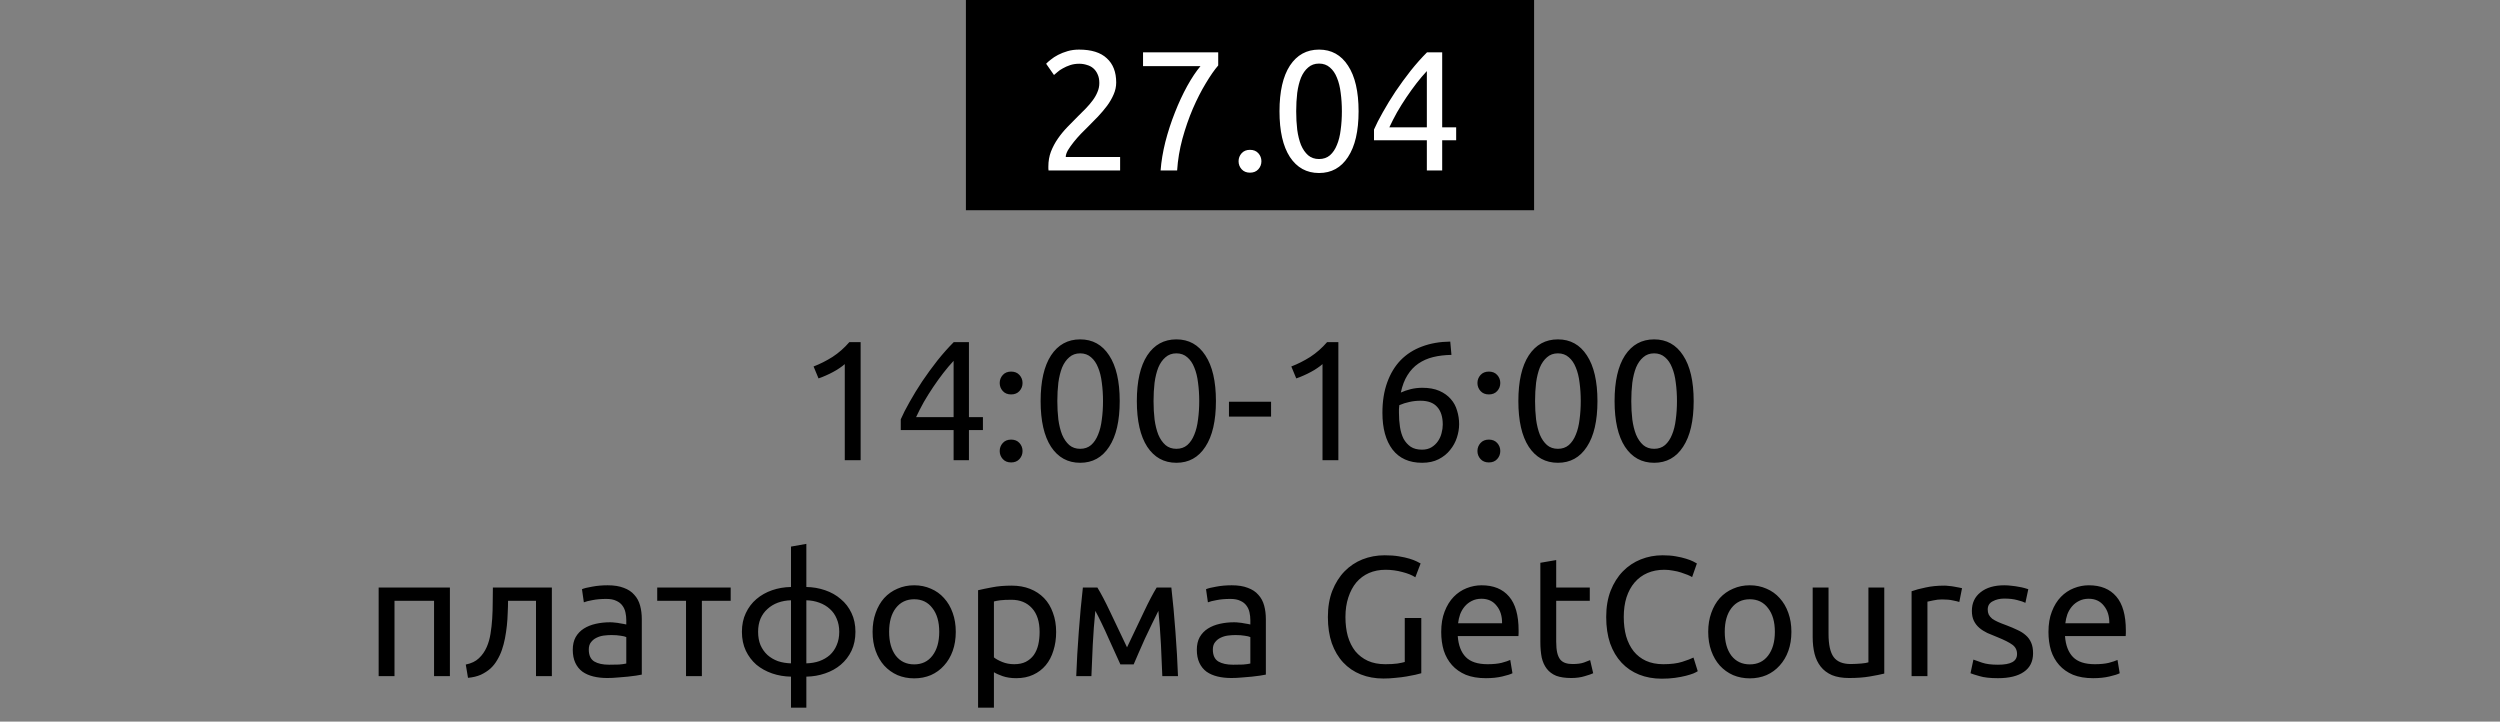 <?xml version="1.0" encoding="UTF-8"?> <svg xmlns="http://www.w3.org/2000/svg" width="440" height="127" viewBox="0 0 440 127" fill="none"><rect x="0" y="0" width="440" height="127" fill="#808080" stroke="none"/> <rect x="170" width="100" height="37" fill="black"></rect> <path d="M196.451 14.52C196.451 15.24 196.301 15.94 196.001 16.62C195.721 17.28 195.341 17.94 194.861 18.6C194.381 19.24 193.841 19.88 193.241 20.52C192.641 21.14 192.041 21.75 191.441 22.35C191.101 22.69 190.701 23.09 190.241 23.55C189.801 24.01 189.381 24.49 188.981 24.99C188.581 25.49 188.241 25.97 187.961 26.43C187.701 26.89 187.571 27.29 187.571 27.63H197.141V30H184.541C184.521 29.88 184.511 29.76 184.511 29.64C184.511 29.52 184.511 29.41 184.511 29.31C184.511 28.37 184.661 27.5 184.961 26.7C185.281 25.88 185.691 25.11 186.191 24.39C186.691 23.67 187.251 22.99 187.871 22.35C188.491 21.71 189.101 21.09 189.701 20.49C190.201 20.01 190.671 19.54 191.111 19.08C191.571 18.6 191.971 18.13 192.311 17.67C192.671 17.19 192.951 16.7 193.151 16.2C193.371 15.7 193.481 15.17 193.481 14.61C193.481 14.01 193.381 13.5 193.181 13.08C193.001 12.66 192.751 12.31 192.431 12.03C192.111 11.75 191.731 11.55 191.291 11.43C190.871 11.29 190.421 11.22 189.941 11.22C189.361 11.22 188.831 11.3 188.351 11.46C187.871 11.62 187.441 11.81 187.061 12.03C186.681 12.23 186.361 12.45 186.101 12.69C185.841 12.91 185.641 13.08 185.501 13.2L184.121 11.22C184.301 11.02 184.571 10.78 184.931 10.5C185.291 10.2 185.721 9.92 186.221 9.66C186.721 9.4 187.281 9.18 187.901 9C188.521 8.82 189.191 8.73 189.911 8.73C192.091 8.73 193.721 9.24 194.801 10.26C195.901 11.26 196.451 12.68 196.451 14.52ZM204.265 30C204.385 28.4 204.665 26.72 205.105 24.96C205.565 23.18 206.125 21.46 206.785 19.8C207.445 18.12 208.165 16.57 208.945 15.15C209.745 13.71 210.525 12.54 211.285 11.64H201.175V9.21H214.405V11.52C213.745 12.28 213.015 13.33 212.215 14.67C211.415 15.99 210.655 17.48 209.935 19.14C209.235 20.78 208.625 22.54 208.105 24.42C207.605 26.28 207.295 28.14 207.175 30H204.265ZM222.009 28.38C222.009 28.92 221.829 29.39 221.469 29.79C221.109 30.19 220.619 30.39 219.999 30.39C219.379 30.39 218.889 30.19 218.529 29.79C218.169 29.39 217.989 28.92 217.989 28.38C217.989 27.84 218.169 27.37 218.529 26.97C218.889 26.57 219.379 26.37 219.999 26.37C220.619 26.37 221.109 26.57 221.469 26.97C221.829 27.37 222.009 27.84 222.009 28.38ZM225.191 19.59C225.191 16.11 225.801 13.43 227.021 11.55C228.261 9.67 229.971 8.73 232.151 8.73C234.331 8.73 236.031 9.67 237.251 11.55C238.491 13.43 239.111 16.11 239.111 19.59C239.111 23.07 238.491 25.75 237.251 27.63C236.031 29.51 234.331 30.45 232.151 30.45C229.971 30.45 228.261 29.51 227.021 27.63C225.801 25.75 225.191 23.07 225.191 19.59ZM236.171 19.59C236.171 18.45 236.101 17.37 235.961 16.35C235.841 15.33 235.621 14.44 235.301 13.68C235.001 12.92 234.591 12.32 234.071 11.88C233.551 11.42 232.911 11.19 232.151 11.19C231.391 11.19 230.751 11.42 230.231 11.88C229.711 12.32 229.291 12.92 228.971 13.68C228.671 14.44 228.451 15.33 228.311 16.35C228.191 17.37 228.131 18.45 228.131 19.59C228.131 20.73 228.191 21.81 228.311 22.83C228.451 23.85 228.671 24.74 228.971 25.5C229.291 26.26 229.711 26.87 230.231 27.33C230.751 27.77 231.391 27.99 232.151 27.99C232.911 27.99 233.551 27.77 234.071 27.33C234.591 26.87 235.001 26.26 235.301 25.5C235.621 24.74 235.841 23.85 235.961 22.83C236.101 21.81 236.171 20.73 236.171 19.59ZM241.825 22.8C242.205 21.92 242.725 20.9 243.385 19.74C244.045 18.56 244.785 17.35 245.605 16.11C246.445 14.87 247.335 13.65 248.275 12.45C249.235 11.25 250.195 10.17 251.155 9.21H253.825V22.41H256.285V24.69H253.825V30H251.125V24.69H241.825V22.8ZM251.125 12.51C250.525 13.15 249.915 13.87 249.295 14.67C248.695 15.45 248.105 16.27 247.525 17.13C246.945 17.99 246.395 18.87 245.875 19.77C245.375 20.67 244.925 21.55 244.525 22.41H251.125V12.51Z" fill="white"></path> <path d="M143.19 64.5C144.33 64.06 145.44 63.5 146.52 62.82C147.6 62.12 148.59 61.25 149.49 60.21H151.47V81H148.68V64.08C148.44 64.3 148.14 64.53 147.78 64.77C147.44 65.01 147.06 65.24 146.64 65.46C146.24 65.68 145.81 65.89 145.35 66.09C144.91 66.29 144.48 66.46 144.06 66.6L143.19 64.5ZM158.534 73.8C158.914 72.92 159.434 71.9 160.094 70.74C160.754 69.56 161.494 68.35 162.314 67.11C163.154 65.87 164.044 64.65 164.984 63.45C165.944 62.25 166.904 61.17 167.864 60.21H170.534V73.41H172.994V75.69H170.534V81H167.834V75.69H158.534V73.8ZM167.834 63.51C167.234 64.15 166.624 64.87 166.004 65.67C165.404 66.45 164.814 67.27 164.234 68.13C163.654 68.99 163.104 69.87 162.584 70.77C162.084 71.67 161.634 72.55 161.234 73.41H167.834V63.51ZM179.968 79.38C179.968 79.92 179.788 80.39 179.428 80.79C179.068 81.19 178.578 81.39 177.958 81.39C177.338 81.39 176.848 81.19 176.488 80.79C176.128 80.39 175.948 79.92 175.948 79.38C175.948 78.84 176.128 78.37 176.488 77.97C176.848 77.57 177.338 77.37 177.958 77.37C178.578 77.37 179.068 77.57 179.428 77.97C179.788 78.37 179.968 78.84 179.968 79.38ZM179.968 67.41C179.968 67.95 179.788 68.42 179.428 68.82C179.068 69.22 178.578 69.42 177.958 69.42C177.338 69.42 176.848 69.22 176.488 68.82C176.128 68.42 175.948 67.95 175.948 67.41C175.948 66.87 176.128 66.4 176.488 66C176.848 65.6 177.338 65.4 177.958 65.4C178.578 65.4 179.068 65.6 179.428 66C179.788 66.4 179.968 66.87 179.968 67.41ZM183.15 70.59C183.15 67.11 183.76 64.43 184.98 62.55C186.22 60.67 187.93 59.73 190.11 59.73C192.29 59.73 193.99 60.67 195.21 62.55C196.45 64.43 197.07 67.11 197.07 70.59C197.07 74.07 196.45 76.75 195.21 78.63C193.99 80.51 192.29 81.45 190.11 81.45C187.93 81.45 186.22 80.51 184.98 78.63C183.76 76.75 183.15 74.07 183.15 70.59ZM194.13 70.59C194.13 69.45 194.06 68.37 193.92 67.35C193.8 66.33 193.58 65.44 193.26 64.68C192.96 63.92 192.55 63.32 192.03 62.88C191.51 62.42 190.87 62.19 190.11 62.19C189.35 62.19 188.71 62.42 188.19 62.88C187.67 63.32 187.25 63.92 186.93 64.68C186.63 65.44 186.41 66.33 186.27 67.35C186.15 68.37 186.09 69.45 186.09 70.59C186.09 71.73 186.15 72.81 186.27 73.83C186.41 74.85 186.63 75.74 186.93 76.5C187.25 77.26 187.67 77.87 188.19 78.33C188.71 78.77 189.35 78.99 190.11 78.99C190.87 78.99 191.51 78.77 192.03 78.33C192.55 77.87 192.96 77.26 193.26 76.5C193.58 75.74 193.8 74.85 193.92 73.83C194.06 72.81 194.13 71.73 194.13 70.59ZM200.084 70.59C200.084 67.11 200.694 64.43 201.914 62.55C203.154 60.67 204.864 59.73 207.044 59.73C209.224 59.73 210.924 60.67 212.144 62.55C213.384 64.43 214.004 67.11 214.004 70.59C214.004 74.07 213.384 76.75 212.144 78.63C210.924 80.51 209.224 81.45 207.044 81.45C204.864 81.45 203.154 80.51 201.914 78.63C200.694 76.75 200.084 74.07 200.084 70.59ZM211.064 70.59C211.064 69.45 210.994 68.37 210.854 67.35C210.734 66.33 210.514 65.44 210.194 64.68C209.894 63.92 209.484 63.32 208.964 62.88C208.444 62.42 207.804 62.19 207.044 62.19C206.284 62.19 205.644 62.42 205.124 62.88C204.604 63.32 204.184 63.92 203.864 64.68C203.564 65.44 203.344 66.33 203.204 67.35C203.084 68.37 203.024 69.45 203.024 70.59C203.024 71.73 203.084 72.81 203.204 73.83C203.344 74.85 203.564 75.74 203.864 76.5C204.184 77.26 204.604 77.87 205.124 78.33C205.644 78.77 206.284 78.99 207.044 78.99C207.804 78.99 208.444 78.77 208.964 78.33C209.484 77.87 209.894 77.26 210.194 76.5C210.514 75.74 210.734 74.85 210.854 73.83C210.994 72.81 211.064 71.73 211.064 70.59ZM216.298 70.71H223.708V73.32H216.298V70.71ZM227.272 64.5C228.412 64.06 229.522 63.5 230.602 62.82C231.682 62.12 232.672 61.25 233.572 60.21H235.552V81H232.762V64.08C232.522 64.3 232.222 64.53 231.862 64.77C231.522 65.01 231.142 65.24 230.722 65.46C230.322 65.68 229.892 65.89 229.432 66.09C228.992 66.29 228.562 66.46 228.142 66.6L227.272 64.5ZM243.306 72.66C243.306 70.64 243.586 68.86 244.146 67.32C244.706 65.76 245.496 64.45 246.516 63.39C247.556 62.33 248.806 61.53 250.266 60.99C251.746 60.43 253.406 60.14 255.246 60.12L255.456 62.46C254.276 62.48 253.196 62.61 252.216 62.85C251.256 63.09 250.396 63.47 249.636 63.99C248.876 64.51 248.236 65.19 247.716 66.03C247.196 66.85 246.806 67.87 246.546 69.09C247.066 68.85 247.646 68.65 248.286 68.49C248.946 68.33 249.626 68.25 250.326 68.25C251.506 68.25 252.506 68.43 253.326 68.79C254.146 69.15 254.816 69.63 255.336 70.23C255.856 70.81 256.226 71.49 256.446 72.27C256.686 73.03 256.806 73.83 256.806 74.67C256.806 75.43 256.676 76.21 256.416 77.01C256.156 77.81 255.756 78.54 255.216 79.2C254.696 79.86 254.026 80.4 253.206 80.82C252.386 81.24 251.416 81.45 250.296 81.45C248.016 81.45 246.276 80.67 245.076 79.11C243.896 77.55 243.306 75.4 243.306 72.66ZM250.026 70.53C249.326 70.53 248.676 70.6 248.076 70.74C247.476 70.86 246.876 71.05 246.276 71.31C246.256 71.53 246.236 71.76 246.216 72C246.216 72.22 246.216 72.44 246.216 72.66C246.216 73.54 246.276 74.37 246.396 75.15C246.516 75.93 246.726 76.62 247.026 77.22C247.346 77.8 247.766 78.27 248.286 78.63C248.806 78.97 249.466 79.14 250.266 79.14C250.926 79.14 251.486 79 251.946 78.72C252.406 78.44 252.786 78.08 253.086 77.64C253.386 77.2 253.596 76.73 253.716 76.23C253.856 75.71 253.926 75.21 253.926 74.73C253.926 73.37 253.596 72.33 252.936 71.61C252.296 70.89 251.326 70.53 250.026 70.53ZM264.05 79.38C264.05 79.92 263.87 80.39 263.51 80.79C263.15 81.19 262.66 81.39 262.04 81.39C261.42 81.39 260.93 81.19 260.57 80.79C260.21 80.39 260.03 79.92 260.03 79.38C260.03 78.84 260.21 78.37 260.57 77.97C260.93 77.57 261.42 77.37 262.04 77.37C262.66 77.37 263.15 77.57 263.51 77.97C263.87 78.37 264.05 78.84 264.05 79.38ZM264.05 67.41C264.05 67.95 263.87 68.42 263.51 68.82C263.15 69.22 262.66 69.42 262.04 69.42C261.42 69.42 260.93 69.22 260.57 68.82C260.21 68.42 260.03 67.95 260.03 67.41C260.03 66.87 260.21 66.4 260.57 66C260.93 65.6 261.42 65.4 262.04 65.4C262.66 65.4 263.15 65.6 263.51 66C263.87 66.4 264.05 66.87 264.05 67.41ZM267.232 70.59C267.232 67.11 267.842 64.43 269.062 62.55C270.302 60.67 272.012 59.73 274.192 59.73C276.372 59.73 278.072 60.67 279.292 62.55C280.532 64.43 281.152 67.11 281.152 70.59C281.152 74.07 280.532 76.75 279.292 78.63C278.072 80.51 276.372 81.45 274.192 81.45C272.012 81.45 270.302 80.51 269.062 78.63C267.842 76.75 267.232 74.07 267.232 70.59ZM278.212 70.59C278.212 69.45 278.142 68.37 278.002 67.35C277.882 66.33 277.662 65.44 277.342 64.68C277.042 63.92 276.632 63.32 276.112 62.88C275.592 62.42 274.952 62.19 274.192 62.19C273.432 62.19 272.792 62.42 272.272 62.88C271.752 63.32 271.332 63.92 271.012 64.68C270.712 65.44 270.492 66.33 270.352 67.35C270.232 68.37 270.172 69.45 270.172 70.59C270.172 71.73 270.232 72.81 270.352 73.83C270.492 74.85 270.712 75.74 271.012 76.5C271.332 77.26 271.752 77.87 272.272 78.33C272.792 78.77 273.432 78.99 274.192 78.99C274.952 78.99 275.592 78.77 276.112 78.33C276.632 77.87 277.042 77.26 277.342 76.5C277.662 75.74 277.882 74.85 278.002 73.83C278.142 72.81 278.212 71.73 278.212 70.59ZM284.166 70.59C284.166 67.11 284.776 64.43 285.996 62.55C287.236 60.67 288.946 59.73 291.126 59.73C293.306 59.73 295.006 60.67 296.226 62.55C297.466 64.43 298.086 67.11 298.086 70.59C298.086 74.07 297.466 76.75 296.226 78.63C295.006 80.51 293.306 81.45 291.126 81.45C288.946 81.45 287.236 80.51 285.996 78.63C284.776 76.75 284.166 74.07 284.166 70.59ZM295.146 70.59C295.146 69.45 295.076 68.37 294.936 67.35C294.816 66.33 294.596 65.44 294.276 64.68C293.976 63.92 293.566 63.32 293.046 62.88C292.526 62.42 291.886 62.19 291.126 62.19C290.366 62.19 289.726 62.42 289.206 62.88C288.686 63.32 288.266 63.92 287.946 64.68C287.646 65.44 287.426 66.33 287.286 67.35C287.166 68.37 287.106 69.45 287.106 70.59C287.106 71.73 287.166 72.81 287.286 73.83C287.426 74.85 287.646 75.74 287.946 76.5C288.266 77.26 288.686 77.87 289.206 78.33C289.726 78.77 290.366 78.99 291.126 78.99C291.886 78.99 292.526 78.77 293.046 78.33C293.566 77.87 293.976 77.26 294.276 76.5C294.596 75.74 294.816 74.85 294.936 73.83C295.076 72.81 295.146 71.73 295.146 70.59ZM79.183 119H76.393V105.74H69.433V119H66.643V103.4H79.183V119ZM89.417 105.74C89.417 106.4 89.397 107.11 89.357 107.87C89.337 108.61 89.287 109.36 89.207 110.12C89.127 110.86 89.017 111.6 88.877 112.34C88.737 113.06 88.557 113.74 88.337 114.38C88.117 115.02 87.837 115.62 87.497 116.18C87.177 116.74 86.777 117.24 86.297 117.68C85.817 118.1 85.257 118.46 84.617 118.76C83.977 119.04 83.227 119.22 82.367 119.3L81.977 116.96C82.957 116.76 83.727 116.39 84.287 115.85C84.867 115.31 85.327 114.65 85.667 113.87C85.967 113.19 86.187 112.42 86.327 111.56C86.467 110.7 86.567 109.81 86.627 108.89C86.687 107.95 86.717 107.01 86.717 106.07C86.737 105.13 86.747 104.24 86.747 103.4H97.127V119H94.337V105.74H89.417ZM107.197 116.99C107.857 116.99 108.437 116.98 108.937 116.96C109.457 116.92 109.887 116.86 110.227 116.78V112.13C110.027 112.03 109.697 111.95 109.237 111.89C108.797 111.81 108.257 111.77 107.617 111.77C107.197 111.77 106.747 111.8 106.267 111.86C105.807 111.92 105.377 112.05 104.977 112.25C104.597 112.43 104.277 112.69 104.017 113.03C103.757 113.35 103.627 113.78 103.627 114.32C103.627 115.32 103.947 116.02 104.587 116.42C105.227 116.8 106.097 116.99 107.197 116.99ZM106.957 103.01C108.077 103.01 109.017 103.16 109.777 103.46C110.557 103.74 111.177 104.15 111.637 104.69C112.117 105.21 112.457 105.84 112.657 106.58C112.857 107.3 112.957 108.1 112.957 108.98V118.73C112.717 118.77 112.377 118.83 111.937 118.91C111.517 118.97 111.037 119.03 110.497 119.09C109.957 119.15 109.367 119.2 108.727 119.24C108.107 119.3 107.487 119.33 106.867 119.33C105.987 119.33 105.177 119.24 104.437 119.06C103.697 118.88 103.057 118.6 102.517 118.22C101.977 117.82 101.557 117.3 101.257 116.66C100.957 116.02 100.807 115.25 100.807 114.35C100.807 113.49 100.977 112.75 101.317 112.13C101.677 111.51 102.157 111.01 102.757 110.63C103.357 110.25 104.057 109.97 104.857 109.79C105.657 109.61 106.497 109.52 107.377 109.52C107.657 109.52 107.947 109.54 108.247 109.58C108.547 109.6 108.827 109.64 109.087 109.7C109.367 109.74 109.607 109.78 109.807 109.82C110.007 109.86 110.147 109.89 110.227 109.91V109.13C110.227 108.67 110.177 108.22 110.077 107.78C109.977 107.32 109.797 106.92 109.537 106.58C109.277 106.22 108.917 105.94 108.457 105.74C108.017 105.52 107.437 105.41 106.717 105.41C105.797 105.41 104.987 105.48 104.287 105.62C103.607 105.74 103.097 105.87 102.757 106.01L102.427 103.7C102.787 103.54 103.387 103.39 104.227 103.25C105.067 103.09 105.977 103.01 106.957 103.01ZM128.6 103.4V105.74H123.53V119H120.74V105.74H115.67V103.4H128.6ZM133.427 111.2C133.427 112.08 133.567 112.86 133.847 113.54C134.147 114.22 134.557 114.8 135.077 115.28C135.597 115.74 136.207 116.1 136.907 116.36C137.627 116.6 138.397 116.73 139.217 116.75V105.65C138.397 105.67 137.627 105.81 136.907 106.07C136.207 106.33 135.597 106.7 135.077 107.18C134.557 107.64 134.147 108.21 133.847 108.89C133.567 109.57 133.427 110.34 133.427 111.2ZM141.917 116.75C142.737 116.73 143.497 116.6 144.197 116.36C144.917 116.1 145.537 115.74 146.057 115.28C146.577 114.8 146.977 114.22 147.257 113.54C147.557 112.86 147.707 112.08 147.707 111.2C147.707 110.34 147.557 109.57 147.257 108.89C146.977 108.21 146.577 107.64 146.057 107.18C145.537 106.7 144.917 106.33 144.197 106.07C143.497 105.81 142.737 105.67 141.917 105.65V116.75ZM141.917 124.55H139.217V119.09C138.037 119.07 136.927 118.88 135.887 118.52C134.847 118.16 133.927 117.65 133.127 116.99C132.347 116.31 131.727 115.49 131.267 114.53C130.807 113.55 130.577 112.44 130.577 111.2C130.577 109.96 130.807 108.86 131.267 107.9C131.727 106.92 132.347 106.1 133.127 105.44C133.927 104.76 134.847 104.24 135.887 103.88C136.927 103.52 138.037 103.33 139.217 103.31V96.2L141.917 95.72V103.31C143.077 103.33 144.177 103.52 145.217 103.88C146.277 104.24 147.197 104.76 147.977 105.44C148.777 106.1 149.407 106.92 149.867 107.9C150.327 108.86 150.557 109.96 150.557 111.2C150.557 112.44 150.327 113.55 149.867 114.53C149.407 115.49 148.777 116.31 147.977 116.99C147.197 117.65 146.277 118.16 145.217 118.52C144.177 118.88 143.077 119.07 141.917 119.09V124.55ZM168.216 111.2C168.216 112.44 168.036 113.56 167.676 114.56C167.316 115.56 166.806 116.42 166.146 117.14C165.506 117.86 164.736 118.42 163.836 118.82C162.936 119.2 161.956 119.39 160.896 119.39C159.836 119.39 158.856 119.2 157.956 118.82C157.056 118.42 156.276 117.86 155.616 117.14C154.976 116.42 154.476 115.56 154.116 114.56C153.756 113.56 153.576 112.44 153.576 111.2C153.576 109.98 153.756 108.87 154.116 107.87C154.476 106.85 154.976 105.98 155.616 105.26C156.276 104.54 157.056 103.99 157.956 103.61C158.856 103.21 159.836 103.01 160.896 103.01C161.956 103.01 162.936 103.21 163.836 103.61C164.736 103.99 165.506 104.54 166.146 105.26C166.806 105.98 167.316 106.85 167.676 107.87C168.036 108.87 168.216 109.98 168.216 111.2ZM165.306 111.2C165.306 109.44 164.906 108.05 164.106 107.03C163.326 105.99 162.256 105.47 160.896 105.47C159.536 105.47 158.456 105.99 157.656 107.03C156.876 108.05 156.486 109.44 156.486 111.2C156.486 112.96 156.876 114.36 157.656 115.4C158.456 116.42 159.536 116.93 160.896 116.93C162.256 116.93 163.326 116.42 164.106 115.4C164.906 114.36 165.306 112.96 165.306 111.2ZM182.971 111.23C182.971 109.41 182.521 108.01 181.621 107.03C180.721 106.05 179.521 105.56 178.021 105.56C177.181 105.56 176.521 105.59 176.041 105.65C175.581 105.71 175.211 105.78 174.931 105.86V115.7C175.271 115.98 175.761 116.25 176.401 116.51C177.041 116.77 177.741 116.9 178.501 116.9C179.301 116.9 179.981 116.76 180.541 116.48C181.121 116.18 181.591 115.78 181.951 115.28C182.311 114.76 182.571 114.16 182.731 113.48C182.891 112.78 182.971 112.03 182.971 111.23ZM185.881 111.23C185.881 112.41 185.721 113.5 185.401 114.5C185.101 115.5 184.651 116.36 184.051 117.08C183.451 117.8 182.711 118.36 181.831 118.76C180.971 119.16 179.981 119.36 178.861 119.36C177.961 119.36 177.161 119.24 176.461 119C175.781 118.76 175.271 118.53 174.931 118.31V124.55H172.141V103.88C172.801 103.72 173.621 103.55 174.601 103.37C175.601 103.17 176.751 103.07 178.051 103.07C179.251 103.07 180.331 103.26 181.291 103.64C182.251 104.02 183.071 104.56 183.751 105.26C184.431 105.96 184.951 106.82 185.311 107.84C185.691 108.84 185.881 109.97 185.881 111.23ZM192.777 107.51C192.577 109.49 192.427 111.47 192.327 113.45C192.227 115.41 192.147 117.26 192.087 119H189.417C189.457 117.78 189.517 116.51 189.597 115.19C189.677 113.85 189.767 112.51 189.867 111.17C189.967 109.81 190.077 108.48 190.197 107.18C190.317 105.86 190.447 104.6 190.587 103.4H193.137C193.777 104.44 194.527 105.87 195.387 107.69C196.247 109.49 197.237 111.57 198.357 113.93C199.477 111.57 200.467 109.49 201.327 107.69C202.187 105.87 202.937 104.44 203.577 103.4H206.157C206.297 104.6 206.427 105.86 206.547 107.18C206.667 108.48 206.777 109.81 206.877 111.17C206.977 112.51 207.067 113.85 207.147 115.19C207.227 116.51 207.287 117.78 207.327 119H204.567C204.507 117.26 204.427 115.41 204.327 113.45C204.227 111.47 204.077 109.49 203.877 107.51C203.557 108.13 203.187 108.88 202.767 109.76C202.347 110.62 201.927 111.5 201.507 112.4C201.107 113.3 200.727 114.16 200.367 114.98C200.007 115.8 199.727 116.45 199.527 116.93H197.187C196.967 116.43 196.667 115.77 196.287 114.95C195.927 114.13 195.537 113.27 195.117 112.37C194.717 111.45 194.307 110.56 193.887 109.7C193.467 108.82 193.097 108.09 192.777 107.51ZM217.031 116.99C217.691 116.99 218.271 116.98 218.771 116.96C219.291 116.92 219.721 116.86 220.061 116.78V112.13C219.861 112.03 219.531 111.95 219.071 111.89C218.631 111.81 218.091 111.77 217.451 111.77C217.031 111.77 216.581 111.8 216.101 111.86C215.641 111.92 215.211 112.05 214.811 112.25C214.431 112.43 214.111 112.69 213.851 113.03C213.591 113.35 213.461 113.78 213.461 114.32C213.461 115.32 213.781 116.02 214.421 116.42C215.061 116.8 215.931 116.99 217.031 116.99ZM216.791 103.01C217.911 103.01 218.851 103.16 219.611 103.46C220.391 103.74 221.011 104.15 221.471 104.69C221.951 105.21 222.291 105.84 222.491 106.58C222.691 107.3 222.791 108.1 222.791 108.98V118.73C222.551 118.77 222.211 118.83 221.771 118.91C221.351 118.97 220.871 119.03 220.331 119.09C219.791 119.15 219.201 119.2 218.561 119.24C217.941 119.3 217.321 119.33 216.701 119.33C215.821 119.33 215.011 119.24 214.271 119.06C213.531 118.88 212.891 118.6 212.351 118.22C211.811 117.82 211.391 117.3 211.091 116.66C210.791 116.02 210.641 115.25 210.641 114.35C210.641 113.49 210.811 112.75 211.151 112.13C211.511 111.51 211.991 111.01 212.591 110.63C213.191 110.25 213.891 109.97 214.691 109.79C215.491 109.61 216.331 109.52 217.211 109.52C217.491 109.52 217.781 109.54 218.081 109.58C218.381 109.6 218.661 109.64 218.921 109.7C219.201 109.74 219.441 109.78 219.641 109.82C219.841 109.86 219.981 109.89 220.061 109.91V109.13C220.061 108.67 220.011 108.22 219.911 107.78C219.811 107.32 219.631 106.92 219.371 106.58C219.111 106.22 218.751 105.94 218.291 105.74C217.851 105.52 217.271 105.41 216.551 105.41C215.631 105.41 214.821 105.48 214.121 105.62C213.441 105.74 212.931 105.87 212.591 106.01L212.261 103.7C212.621 103.54 213.221 103.39 214.061 103.25C214.901 103.09 215.811 103.01 216.791 103.01ZM247.238 108.77H250.148V118.49C249.908 118.57 249.558 118.66 249.098 118.76C248.658 118.86 248.138 118.96 247.538 119.06C246.958 119.16 246.318 119.24 245.618 119.3C244.918 119.38 244.208 119.42 243.488 119.42C242.028 119.42 240.698 119.18 239.498 118.7C238.298 118.22 237.268 117.52 236.408 116.6C235.548 115.68 234.878 114.55 234.398 113.21C233.938 111.87 233.708 110.33 233.708 108.59C233.708 106.85 233.968 105.31 234.488 103.97C235.028 102.61 235.748 101.47 236.648 100.55C237.548 99.63 238.598 98.93 239.798 98.45C241.018 97.97 242.318 97.73 243.698 97.73C244.638 97.73 245.468 97.79 246.188 97.91C246.928 98.03 247.558 98.17 248.078 98.33C248.598 98.49 249.018 98.65 249.338 98.81C249.678 98.97 249.908 99.09 250.028 99.17L249.098 101.6C248.518 101.22 247.748 100.91 246.788 100.67C245.828 100.41 244.848 100.28 243.848 100.28C242.788 100.28 241.818 100.47 240.938 100.85C240.078 101.23 239.338 101.78 238.718 102.5C238.118 103.22 237.648 104.1 237.308 105.14C236.968 106.16 236.798 107.31 236.798 108.59C236.798 109.83 236.938 110.96 237.218 111.98C237.518 113 237.958 113.88 238.538 114.62C239.138 115.34 239.868 115.9 240.728 116.3C241.608 116.7 242.638 116.9 243.818 116.9C244.658 116.9 245.368 116.86 245.948 116.78C246.548 116.68 246.978 116.59 247.238 116.51V108.77ZM253.654 111.23C253.654 109.85 253.854 108.65 254.254 107.63C254.654 106.59 255.184 105.73 255.844 105.05C256.504 104.37 257.264 103.86 258.124 103.52C258.984 103.18 259.864 103.01 260.764 103.01C262.864 103.01 264.474 103.67 265.594 104.99C266.714 106.29 267.274 108.28 267.274 110.96C267.274 111.08 267.274 111.24 267.274 111.44C267.274 111.62 267.264 111.79 267.244 111.95H256.564C256.684 113.57 257.154 114.8 257.974 115.64C258.794 116.48 260.074 116.9 261.814 116.9C262.794 116.9 263.614 116.82 264.274 116.66C264.954 116.48 265.464 116.31 265.804 116.15L266.194 118.49C265.854 118.67 265.254 118.86 264.394 119.06C263.554 119.26 262.594 119.36 261.514 119.36C260.154 119.36 258.974 119.16 257.974 118.76C256.994 118.34 256.184 117.77 255.544 117.05C254.904 116.33 254.424 115.48 254.104 114.5C253.804 113.5 253.654 112.41 253.654 111.23ZM264.364 109.7C264.384 108.44 264.064 107.41 263.404 106.61C262.764 105.79 261.874 105.38 260.734 105.38C260.094 105.38 259.524 105.51 259.024 105.77C258.544 106.01 258.134 106.33 257.794 106.73C257.454 107.13 257.184 107.59 256.984 108.11C256.804 108.63 256.684 109.16 256.624 109.7H264.364ZM273.892 103.4H279.802V105.74H273.892V112.94C273.892 113.72 273.952 114.37 274.072 114.89C274.192 115.39 274.372 115.79 274.612 116.09C274.852 116.37 275.152 116.57 275.512 116.69C275.872 116.81 276.292 116.87 276.772 116.87C277.612 116.87 278.282 116.78 278.782 116.6C279.302 116.4 279.662 116.26 279.862 116.18L280.402 118.49C280.122 118.63 279.632 118.8 278.932 119C278.232 119.22 277.432 119.33 276.532 119.33C275.472 119.33 274.592 119.2 273.892 118.94C273.212 118.66 272.662 118.25 272.242 117.71C271.822 117.17 271.522 116.51 271.342 115.73C271.182 114.93 271.102 114.01 271.102 112.97V99.05L273.892 98.57V103.4ZM292.472 119.45C291.012 119.45 289.682 119.21 288.482 118.73C287.282 118.25 286.252 117.55 285.392 116.63C284.532 115.71 283.862 114.58 283.382 113.24C282.922 111.88 282.692 110.33 282.692 108.59C282.692 106.85 282.952 105.31 283.472 103.97C284.012 102.61 284.732 101.47 285.632 100.55C286.532 99.63 287.582 98.93 288.782 98.45C289.982 97.97 291.262 97.73 292.622 97.73C293.482 97.73 294.252 97.79 294.932 97.91C295.632 98.03 296.232 98.17 296.732 98.33C297.252 98.49 297.672 98.65 297.992 98.81C298.312 98.97 298.532 99.09 298.652 99.17L297.812 101.57C297.632 101.45 297.372 101.32 297.032 101.18C296.692 101.04 296.302 100.9 295.862 100.76C295.442 100.62 294.972 100.51 294.452 100.43C293.952 100.33 293.442 100.28 292.922 100.28C291.822 100.28 290.832 100.47 289.952 100.85C289.072 101.23 288.322 101.78 287.702 102.5C287.082 103.22 286.602 104.1 286.262 105.14C285.942 106.16 285.782 107.31 285.782 108.59C285.782 109.83 285.922 110.96 286.202 111.98C286.502 113 286.942 113.88 287.522 114.62C288.102 115.34 288.822 115.9 289.682 116.3C290.562 116.7 291.582 116.9 292.742 116.9C294.082 116.9 295.192 116.76 296.072 116.48C296.952 116.2 297.612 115.95 298.052 115.73L298.802 118.13C298.662 118.23 298.412 118.36 298.052 118.52C297.692 118.66 297.242 118.8 296.702 118.94C296.162 119.08 295.532 119.2 294.812 119.3C294.092 119.4 293.312 119.45 292.472 119.45ZM315.286 111.2C315.286 112.44 315.106 113.56 314.746 114.56C314.386 115.56 313.876 116.42 313.216 117.14C312.576 117.86 311.806 118.42 310.906 118.82C310.006 119.2 309.026 119.39 307.966 119.39C306.906 119.39 305.926 119.2 305.026 118.82C304.126 118.42 303.346 117.86 302.686 117.14C302.046 116.42 301.546 115.56 301.186 114.56C300.826 113.56 300.646 112.44 300.646 111.2C300.646 109.98 300.826 108.87 301.186 107.87C301.546 106.85 302.046 105.98 302.686 105.26C303.346 104.54 304.126 103.99 305.026 103.61C305.926 103.21 306.906 103.01 307.966 103.01C309.026 103.01 310.006 103.21 310.906 103.61C311.806 103.99 312.576 104.54 313.216 105.26C313.876 105.98 314.386 106.85 314.746 107.87C315.106 108.87 315.286 109.98 315.286 111.2ZM312.376 111.2C312.376 109.44 311.976 108.05 311.176 107.03C310.396 105.99 309.326 105.47 307.966 105.47C306.606 105.47 305.526 105.99 304.726 107.03C303.946 108.05 303.556 109.44 303.556 111.2C303.556 112.96 303.946 114.36 304.726 115.4C305.526 116.42 306.606 116.93 307.966 116.93C309.326 116.93 310.396 116.42 311.176 115.4C311.976 114.36 312.376 112.96 312.376 111.2ZM331.632 118.55C330.992 118.71 330.142 118.88 329.082 119.06C328.042 119.24 326.832 119.33 325.452 119.33C324.252 119.33 323.242 119.16 322.422 118.82C321.602 118.46 320.942 117.96 320.442 117.32C319.942 116.68 319.582 115.93 319.362 115.07C319.142 114.19 319.032 113.22 319.032 112.16V103.4H321.822V111.56C321.822 113.46 322.122 114.82 322.722 115.64C323.322 116.46 324.332 116.87 325.752 116.87C326.052 116.87 326.362 116.86 326.682 116.84C327.002 116.82 327.302 116.8 327.582 116.78C327.862 116.74 328.112 116.71 328.332 116.69C328.572 116.65 328.742 116.61 328.842 116.57V103.4H331.632V118.55ZM342.198 103.07C342.438 103.07 342.708 103.09 343.008 103.13C343.328 103.15 343.638 103.19 343.938 103.25C344.238 103.29 344.508 103.34 344.748 103.4C345.008 103.44 345.198 103.48 345.318 103.52L344.838 105.95C344.618 105.87 344.248 105.78 343.728 105.68C343.228 105.56 342.578 105.5 341.778 105.5C341.258 105.5 340.738 105.56 340.218 105.68C339.718 105.78 339.388 105.85 339.228 105.89V119H336.438V104.06C337.098 103.82 337.918 103.6 338.898 103.4C339.878 103.18 340.978 103.07 342.198 103.07ZM351.64 116.99C352.78 116.99 353.62 116.84 354.16 116.54C354.72 116.24 355 115.76 355 115.1C355 114.42 354.73 113.88 354.19 113.48C353.65 113.08 352.76 112.63 351.52 112.13C350.92 111.89 350.34 111.65 349.78 111.41C349.24 111.15 348.77 110.85 348.37 110.51C347.97 110.17 347.65 109.76 347.41 109.28C347.17 108.8 347.05 108.21 347.05 107.51C347.05 106.13 347.56 105.04 348.58 104.24C349.6 103.42 350.99 103.01 352.75 103.01C353.19 103.01 353.63 103.04 354.07 103.1C354.51 103.14 354.92 103.2 355.3 103.28C355.68 103.34 356.01 103.41 356.29 103.49C356.59 103.57 356.82 103.64 356.98 103.7L356.47 106.1C356.17 105.94 355.7 105.78 355.06 105.62C354.42 105.44 353.65 105.35 352.75 105.35C351.97 105.35 351.29 105.51 350.71 105.83C350.13 106.13 349.84 106.61 349.84 107.27C349.84 107.61 349.9 107.91 350.02 108.17C350.16 108.43 350.36 108.67 350.62 108.89C350.9 109.09 351.24 109.28 351.64 109.46C352.04 109.64 352.52 109.83 353.08 110.03C353.82 110.31 354.48 110.59 355.06 110.87C355.64 111.13 356.13 111.44 356.53 111.8C356.95 112.16 357.27 112.6 357.49 113.12C357.71 113.62 357.82 114.24 357.82 114.98C357.82 116.42 357.28 117.51 356.2 118.25C355.14 118.99 353.62 119.36 351.64 119.36C350.26 119.36 349.18 119.24 348.4 119C347.62 118.78 347.09 118.61 346.81 118.49L347.32 116.09C347.64 116.21 348.15 116.39 348.85 116.63C349.55 116.87 350.48 116.99 351.64 116.99ZM360.529 111.23C360.529 109.85 360.729 108.65 361.129 107.63C361.529 106.59 362.059 105.73 362.719 105.05C363.379 104.37 364.139 103.86 364.999 103.52C365.859 103.18 366.739 103.01 367.639 103.01C369.739 103.01 371.349 103.67 372.469 104.99C373.589 106.29 374.149 108.28 374.149 110.96C374.149 111.08 374.149 111.24 374.149 111.44C374.149 111.62 374.139 111.79 374.119 111.95H363.439C363.559 113.57 364.029 114.8 364.849 115.64C365.669 116.48 366.949 116.9 368.689 116.9C369.669 116.9 370.489 116.82 371.149 116.66C371.829 116.48 372.339 116.31 372.679 116.15L373.069 118.49C372.729 118.67 372.129 118.86 371.269 119.06C370.429 119.26 369.469 119.36 368.389 119.36C367.029 119.36 365.849 119.16 364.849 118.76C363.869 118.34 363.059 117.77 362.419 117.05C361.779 116.33 361.299 115.48 360.979 114.5C360.679 113.5 360.529 112.41 360.529 111.23ZM371.239 109.7C371.259 108.44 370.939 107.41 370.279 106.61C369.639 105.79 368.749 105.38 367.609 105.38C366.969 105.38 366.399 105.51 365.899 105.77C365.419 106.01 365.009 106.33 364.669 106.73C364.329 107.13 364.059 107.59 363.859 108.11C363.679 108.63 363.559 109.16 363.499 109.7H371.239Z" fill="black"></path> </svg> 